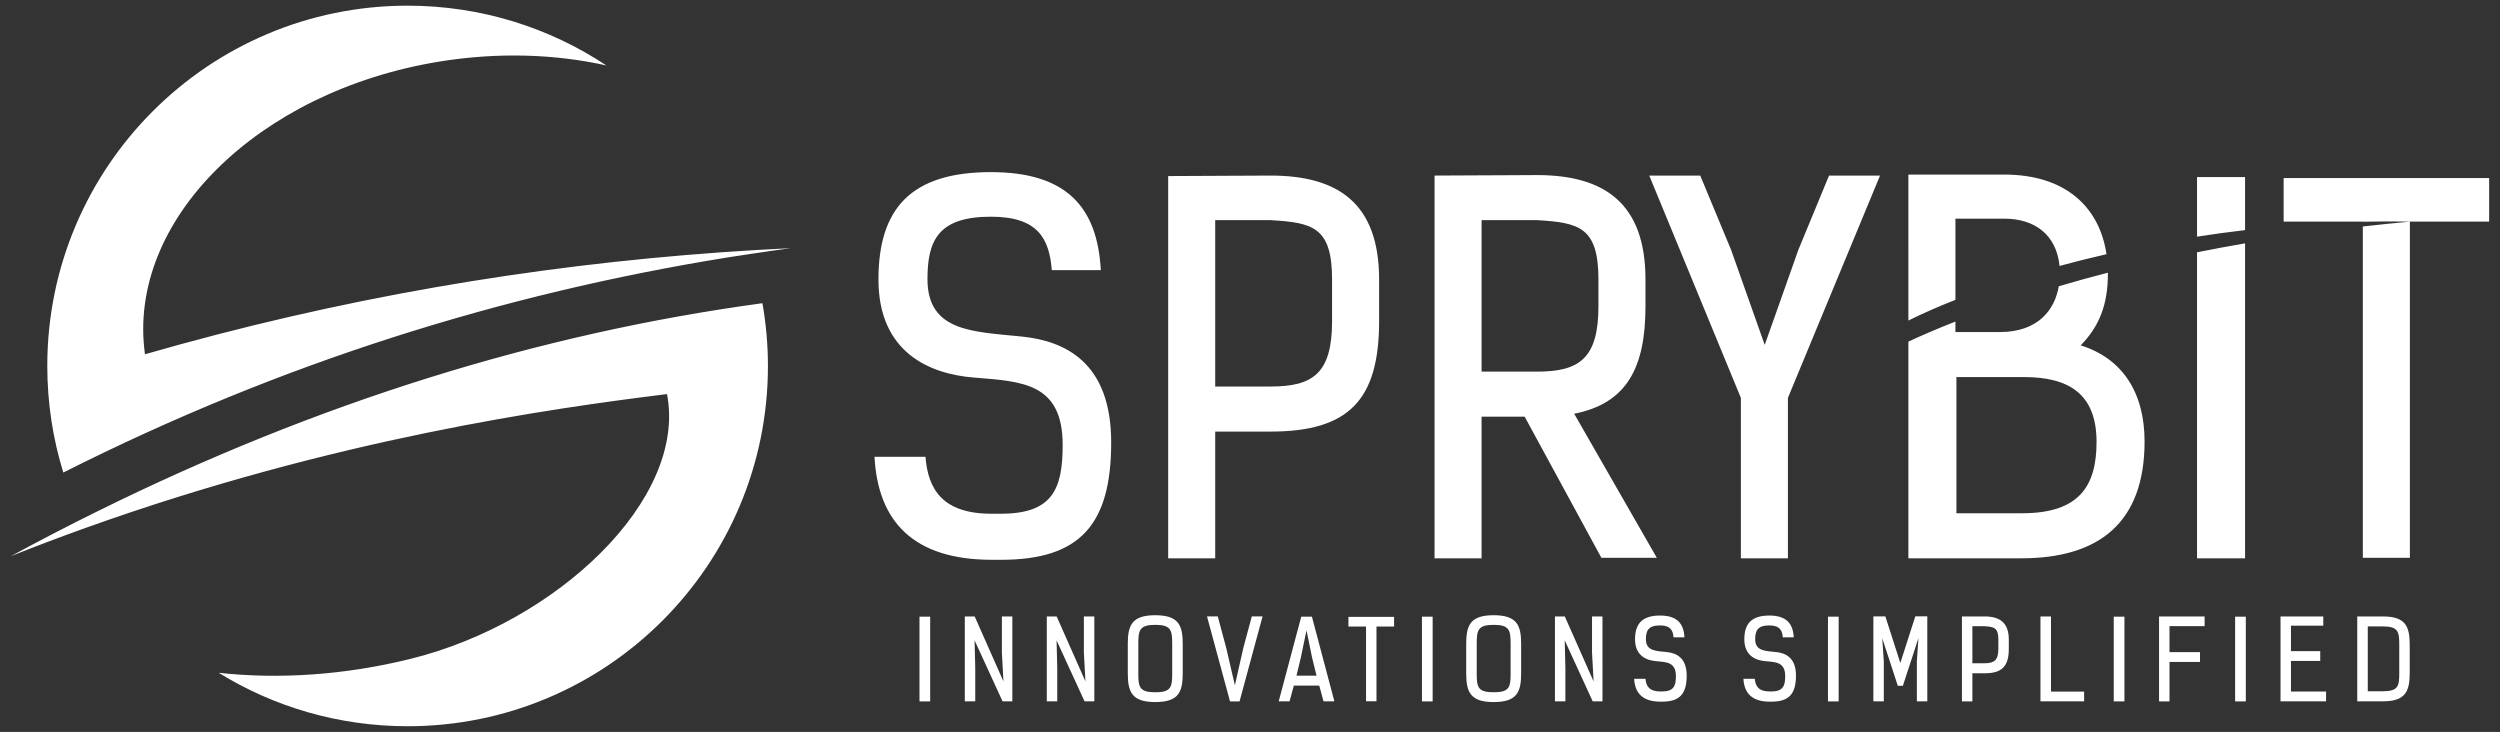 <?xml version="1.0" encoding="UTF-8"?>
<svg xmlns="http://www.w3.org/2000/svg" xml:space="preserve" x="0" y="0" version="1.1" viewBox="0 0 304 89">
  <rect x="0" y="0" width="304" height="89" fill="#333333" stroke="none"/>
  <switch>
    <g fill="#fff" fill-rule="evenodd" clip-rule="evenodd">
      <path d="M133.86 32.85c-.42-7.65-4.15-11.92-13.37-11.92-9.75 0-13.67 4.46-13.67 13.06 0 8.85 6.2 11.5 11.62 11.92 5.78.48 10.78.6 10.78 8.19 0 5.42-1.26 8.37-7.53 8.37h-1.14c-5.96 0-7.71-3.01-8.01-6.92h-6.2c.42 7.89 4.76 12.52 14.27 12.52h1.14c9.57 0 13.37-4.27 13.37-14.27 0-9.69-5.54-12.34-10.9-12.88-5.84-.6-11.44-.54-11.44-6.98 0-4.64 1.26-7.59 7.71-7.59 5.78 0 7.1 2.71 7.41 6.5h5.96zm8.19-11.44v46.48h5.72V52.48h6.74c9.51 0 13.19-3.85 13.19-13.43v-5.06c0-9.33-5.06-12.64-13.19-12.64l-12.46.06zm12.46 5.36c5.12.3 7.47.84 7.47 7.22v5.06c0 6.38-2.35 7.95-7.47 7.95h-6.74V26.77h6.74zm45.58 10.47v-3.25c0-9.33-5.06-12.7-13.19-12.7l-12.46.06v46.54h5.72V50.67h5.24l9.33 17.16h6.74l-10.05-17.52c6.44-1.26 8.67-5.66 8.67-13.07zM186.9 26.77c5.12.3 7.47.84 7.47 7.22v3.25c0 6.38-2.35 7.95-7.47 7.95h-6.74V26.77h6.74zm23.6 3.61 4.09 11.56 4.09-11.56 3.73-9.03h6.2l-11.2 27.03v19.51h-5.72V48.38l-11.14-27.03h6.2l3.75 9.03zm21.56 37.51h13.73c9.45 0 14.99-4.33 14.99-14.21 0-5.96-2.71-10.11-7.77-11.68 2.23-2.29 3.31-4.88 3.31-8.73v-.11c-2.1.54-4.09 1.09-5.97 1.65-.5 2.88-2.51 5.57-7.21 5.57h-5.36V39.1c-2.25.89-4.15 1.71-5.72 2.44v26.35zm24.12-36.78-.03-.2c-1.98.45-3.88.93-5.71 1.43-.38-3.88-3.12-5.75-6.7-5.75h-5.96v9.87c-2.18.86-4.1 1.71-5.72 2.52V21.23h11.68c7.38 0 11.63 3.91 12.44 9.88zm-18.28 31.3V45.85h8.19c5.42 0 8.85 1.99 8.85 7.89 0 5.3-2.05 8.67-9.03 8.67h-8.01zm35.1 5.48v-38.3c-2.01.35-3.96.71-5.84 1.09v37.21H273zm0-39.91v-6.45h-5.84v7.25c1.91-.3 3.85-.57 5.84-.8zm29.68-1.03v-5.3h-24.99v5.3h9.63v.01c1.9-.04 3.81-.05 5.73-.01-1.96.18-3.87.38-5.73.59v40.29h5.72V26.95h9.64zM113.11 85.29v-10.3h-1.3v10.3h1.3zm105.01-7.79c-.09-1.7-.92-2.65-2.97-2.65-2.17 0-3.04.99-3.04 2.9 0 1.97 1.38 2.56 2.58 2.65 1.28.11 2.39.13 2.39 1.82 0 1.2-.28 1.86-1.67 1.86h-.25c-1.32 0-1.71-.67-1.78-1.54H212c.09 1.75 1.06 2.78 3.17 2.78h.25c2.13 0 2.97-.95 2.97-3.17 0-2.15-1.23-2.74-2.42-2.86-1.3-.13-2.54-.12-2.54-1.55 0-1.03.28-1.69 1.71-1.69 1.28 0 1.58.6 1.65 1.45h1.33zm-99.6-2.54h-1.2v10.32h1.27v-4.03l-.08-3.38 3.4 7.41h1.19V74.96h-1.27v4.39l.19 3.51-3.5-7.9zm9.97 0h-1.2v10.32h1.27v-4.03l-.08-3.38 3.4 7.41h1.19V74.96h-1.27v4.39l.19 3.51-3.5-7.9zm15.33 3.33c0-2.26-.51-3.48-3.34-3.48-2.84 0-3.34 1.22-3.34 3.48v3.6c0 2.26.51 3.48 3.34 3.48 2.84 0 3.34-1.22 3.34-3.48v-3.6zm-1.28 3.62c0 1.63-.13 2.27-2.06 2.27-1.93 0-2.06-.64-2.06-2.27v-3.63c0-1.63.13-2.3 2.06-2.3 1.93 0 2.06.67 2.06 2.3v3.63zm6.57-3.12-1.03-3.84h-1.31l2.8 10.34h1.16l2.8-10.34h-1.31l-1.03 3.83-1.03 4.55-1.05-4.54zm13.15 6.49-2.73-10.29h-1.3l-2.74 10.29h1.32l.52-1.91h3.09l.52 1.91h1.32zm-2.71-5.31.54 2.19h-2.44l.52-2.15.7-3.36.68 3.32zm9.97-3.78v-1.18h-5.55v1.18h2.14v9.08h1.27v-9.08h2.14zm4.69 9.1v-10.3h-1.3v10.3h1.3zm10.76-7c0-2.26-.51-3.48-3.34-3.48-2.84 0-3.34 1.22-3.34 3.48v3.6c0 2.26.51 3.48 3.34 3.48 2.84 0 3.34-1.22 3.34-3.48v-3.6zm-1.28 3.62c0 1.63-.13 2.27-2.06 2.27-1.93 0-2.06-.64-2.06-2.27v-3.63c0-1.63.13-2.3 2.06-2.3 1.93 0 2.06.67 2.06 2.3v3.63zm6.59-6.95h-1.2v10.32h1.27v-4.03l-.08-3.38 3.4 7.41h1.19V74.96h-1.27v4.39l.19 3.51-3.5-7.9zm14.55 2.54c-.09-1.7-.92-2.65-2.97-2.65-2.17 0-3.04.99-3.04 2.9 0 1.97 1.38 2.56 2.58 2.65 1.28.11 2.39.13 2.39 1.82 0 1.2-.28 1.86-1.67 1.86h-.25c-1.32 0-1.71-.67-1.78-1.54h-1.38c.09 1.75 1.06 2.78 3.17 2.78h.25c2.13 0 2.97-.95 2.97-3.17 0-2.15-1.23-2.74-2.42-2.86-1.3-.13-2.54-.12-2.54-1.55 0-1.03.28-1.69 1.71-1.69 1.28 0 1.58.6 1.65 1.45h1.33zm18.75 7.79v-10.3h-1.3v10.3h1.3zm5.68-10.34h-1.46v10.33h1.27v-4.86l-.19-2.82 1.89 5.79h.62l1.89-5.79-.19 2.82v4.86h1.27V74.95h-1.46l-1.82 5.67-1.82-5.67zm9.31.01v10.33h1.27v-3.42h1.5c2.11 0 2.93-.86 2.93-2.98v-1.12c0-2.07-1.12-2.81-2.93-2.81h-2.77zm2.77 1.19c1.14.07 1.66.19 1.66 1.61v1.12c0 1.42-.52 1.77-1.66 1.77h-1.5v-4.5h1.5zm12.09 9.13V84.1h-4.03v-9.14h-1.28v10.32h5.31zm4.9.01v-10.3h-1.3v10.3h1.3zm9.75-9.15v-1.18h-5.54v10.33h1.27v-4.8h3.71V79.3h-3.71v-3.16h4.27zm5.01 9.15v-10.3h-1.3v10.3h1.3zm4.22-10.34v10.33h5.54v-1.19h-4.27v-3.72h3.56v-1.19h-3.56v-3.1h3.93v-1.12h-5.2v-.01zm10.61 9.11v-7.89h1.77c1.93 0 2.06.6 2.06 2.23v3.43c0 1.63-.13 2.23-2.06 2.23h-1.77zm1.76 1.22c2.84.03 3.34-1.22 3.34-3.47v-3.4c0-2.23-.5-3.45-3.25-3.45h-3.13v10.32h3.04zM87.7 30.68c2.81-.2 5.62-.37 8.43-.5-1.69.23-3.38.47-5.06.73-.29.04-.58.09-.86.13l-.13.02-.4.06-.79.12-.13.02-.38.06C61.23 35.71 34.31 44.04 7.7 57.46c-1.27-4.1-1.95-8.45-1.95-12.96C5.75 20.3 25.37.69 49.56.69c8.94 0 17.25 2.68 24.18 7.27-6.22-1.39-13.14-1.63-20.26-.48-22.24 3.6-38.11 19.45-35.85 35.6 23.64-6.81 46.97-10.75 70.07-12.4zM49.57 88.31c-8.43 0-16.3-2.38-22.98-6.5 7.21.8 15.27.31 23.36-1.7 17.68-4.37 33.63-19.35 31.16-32.19-14.13 1.75-40.43 5.43-70.69 16.27-3 1.07-6.03 2.22-9.1 3.44 3.52-1.91 7.05-3.74 10.58-5.48 26.65-13.17 53.59-21.59 80.81-25.28.44 2.48.67 5.03.67 7.64 0 24.19-19.62 43.8-43.81 43.8z"></path>
    </g>
  </switch>
</svg>
